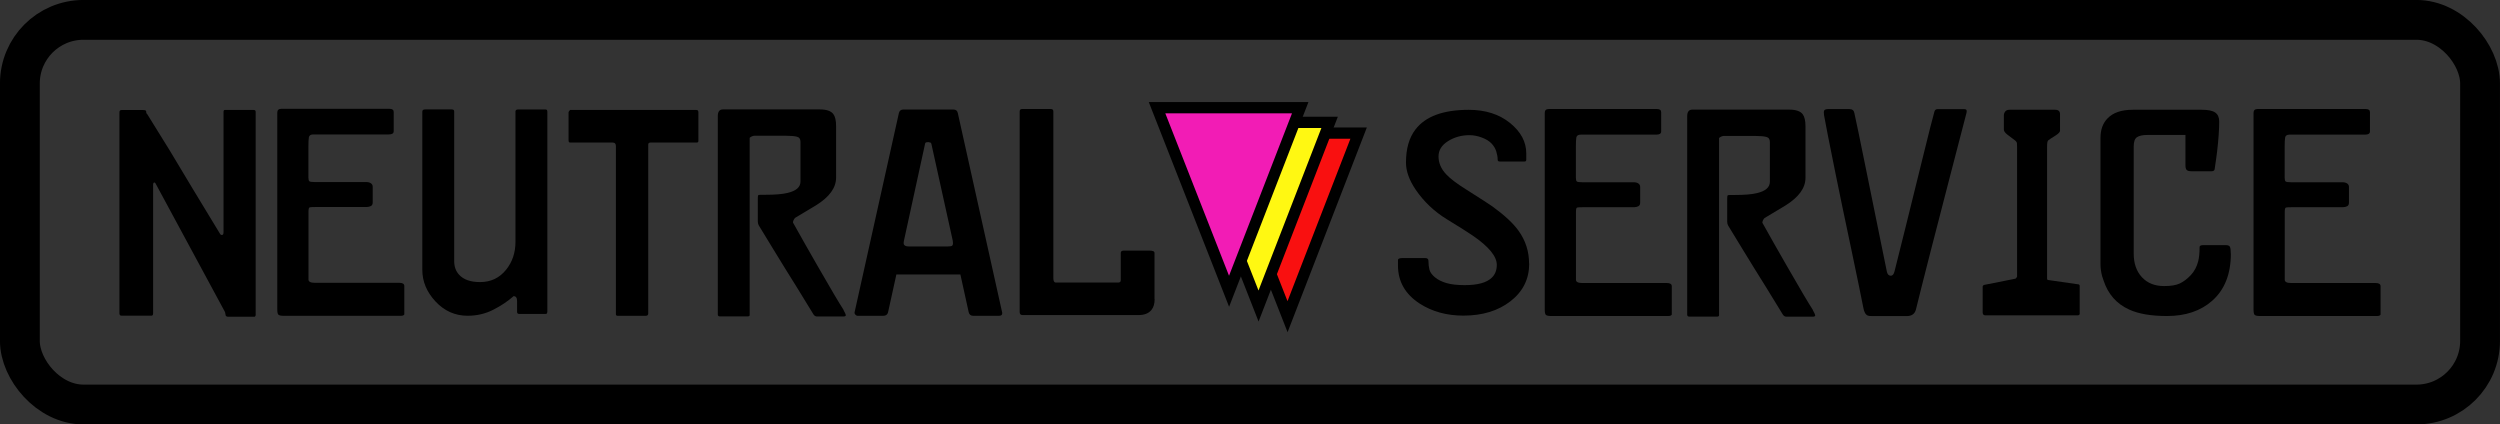 <svg viewBox="0 0 374.9 63.64" xmlns="http://www.w3.org/2000/svg" id="Layer_2"><rect x="0" y="0" width="374.9" height="63.64" fill="#333333" stroke="none"/><defs><style>.cls-1{fill:#fff812;}.cls-1,.cls-2,.cls-3{stroke-width:1.69px;}.cls-1,.cls-2,.cls-3,.cls-4{stroke:#000;stroke-miterlimit:10;}.cls-5{fill:#000;stroke-width:0px;}.cls-2{fill:#f91010;}.cls-3{fill:#f21cb5;}.cls-4{fill:none;stroke-width:5.97px;}</style></defs><g id="Layer_1-2"><path d="M38.35,47.08c0,.28-.07.42-.21.42h-3.91c-.18,0-.31-.06-.38-.17-.05-.19-.08-.36-.1-.52l-10.44-19.33c-.05-.09-.11-.13-.21-.1-.09.02-.14.13-.14.31v19.3c0,.23-.08.35-.24.35h-4.5c-.21,0-.31-.12-.31-.35v-30.14c0-.23.1-.35.31-.35h3.22c.32,0,.48.07.48.21s.02.24.05.29c.03.06.06.09.09.09.74,1.18,1.87,3,3.39,5.47.09.16,1.22,2.04,3.39,5.65.07.12,1.46,2.4,4.16,6.86.07.12.16.17.28.17.16,0,.24-.14.24-.42v-18.05c0-.19.07-.28.21-.28h4.3c.21,0,.31.09.31.28v30.31Z" class="cls-5"></path><path d="M60.63,46.91v.24c-.07.14-.25.21-.55.21h-17.53c-.42,0-.68-.06-.8-.17s-.17-.39-.17-.83v-29.45c0-.39.19-.59.59-.59h16.25c.42,0,.62.16.62.48v2.88c0,.32-.24.48-.73.48h-11.33c-.39,0-.61.15-.66.43-.05.29-.07.72-.07,1.3v4.75c0,.28.05.46.14.54.09.08.36.12.8.12h7.69c.32,0,.57.06.75.19.17.13.26.29.26.5v2.36c0,.28-.09.46-.28.55-.19.09-.38.14-.59.14h-7.48c-.65,0-1.02.02-1.13.07-.1.05-.15.27-.15.66v10.15c0,.32.31.49.93.49h12.68c.51,0,.76.16.76.48v4.02Z" class="cls-5"></path><path d="M82.07,46.77c0,.21-.08.31-.24.31h-3.95c-.23,0-.34-.1-.34-.31v-1.63c0-.48-.17-.73-.52-.73-.86.76-1.87,1.44-3.05,2.04-1.18.6-2.46.9-3.85.9-1.87,0-3.47-.71-4.8-2.13-1.33-1.42-1.99-3.01-1.99-4.76v-23.71c0-.23.14-.34.42-.34h3.98c.25,0,.38.09.38.28v22.46c0,.83.24,1.51.73,2.04.67.74,1.72,1.11,3.15,1.11,1.62,0,2.92-.62,3.92-1.87.92-1.15,1.39-2.54,1.39-4.15v-19.62c.05-.16.16-.24.35-.24h4.19c.16,0,.24.11.24.34v30Z" class="cls-5"></path><path d="M104.73,21.13c0,.16-.07.24-.21.24h-6.89c-.28,0-.42.09-.42.28v25.36c0,.23-.13.35-.38.35h-4.19c-.19,0-.28-.08-.28-.24v-25.22c0-.35-.16-.52-.49-.52h-6.37c-.16,0-.24-.11-.24-.34v-4.2c0-.07.06-.16.17-.28.02-.02.05-.05.07-.07h18.92c.21,0,.31.11.31.34v4.3Z" class="cls-5"></path><path d="M126.49,46.49c.23.42.35.67.35.76,0,.14-.12.21-.35.21h-3.98c-.21,0-.38-.1-.52-.31-.14-.21-.97-1.56-2.49-4.06-1.2-1.92-2.39-3.83-3.55-5.74-1.17-1.91-1.89-3.09-2.17-3.56-.09-.16-.14-.36-.14-.59v-3.4c0-.28.02-.45.05-.5.03-.06.15-.09.36-.09h.69c1.48,0,2.6-.09,3.36-.28,1.29-.3,1.94-.87,1.94-1.7v-5.97c0-.42-.18-.67-.54-.76-.36-.09-.87-.14-1.54-.14h-4.88c-.09,0-.21.04-.35.1s-.24.14-.31.21v26.57c0,.14-.1.21-.31.21h-4.16c-.21,0-.31-.1-.31-.31v-29.72c0-.67.25-1.01.76-1.01h14.55c.99,0,1.66.23,2.01.69.28.37.42.97.42,1.8v7.73c0,1.53-1,2.91-3.01,4.16-1.04.63-2.08,1.25-3.12,1.87-.09.07-.18.2-.26.38-.08.19-.1.31-.05.38,1.11,1.99,2.32,4.13,3.64,6.42,1.96,3.42,3.27,5.63,3.92,6.63Z" class="cls-5"></path><path d="M150.29,46.84c.05.35-.12.52-.48.52h-3.85c-.37,0-.6-.17-.69-.52l-1.25-5.68h-9.6l-1.25,5.68c-.09.35-.34.52-.73.52h-3.81c-.14,0-.26-.06-.36-.17-.1-.11-.14-.23-.12-.35l6.65-29.9c.09-.35.32-.52.69-.52h7.45c.39,0,.62.17.69.52l6.65,29.9ZM142.08,36.96c.39,0,.63-.04.71-.12.08-.08.12-.2.12-.36-.02-.19-.04-.32-.04-.41l-3.19-14.45c-.02-.14-.08-.22-.17-.24-.09-.02-.18-.05-.28-.07-.09,0-.2.01-.31.03-.12.02-.19.11-.21.28l-3.15,14.45c-.09.39-.06.63.1.72.12.12.35.17.69.17h5.72Z" class="cls-5"></path><path d="M173.15,44.86c0,.69-.16,1.24-.49,1.63-.42.51-1.06.76-1.94.76h-17.36c-.3,0-.45-.15-.45-.45v-30.07c0-.25.11-.38.34-.38h4.37c.23,0,.34.13.34.38v24.98c0,.44.13.66.38.66h9.35c.25,0,.38-.12.38-.35v-4.09c0-.23.15-.35.45-.35h3.85c.51,0,.76.11.76.35v6.93Z" class="cls-5"></path><path d="M229.32,39.52c0,2.31-.93,4.19-2.79,5.64-1.86,1.45-4.22,2.17-7.08,2.17-2.5,0-4.68-.6-6.55-1.8-2.17-1.41-3.26-3.31-3.26-5.72v-.87c.05-.16.28-.24.69-.24h3.4c.32,0,.48.14.48.42,0,.48.05.92.15,1.32.1.39.38.77.82,1.14.44.37,1.02.66,1.73.87.72.21,1.63.31,2.74.31,1.94,0,3.29-.37,4.05-1.11.51-.48.76-1.13.76-1.94,0-1.27-1.21-2.74-3.64-4.4-.67-.46-1.95-1.27-3.85-2.43-1.89-1.16-3.45-2.64-4.68-4.44-.97-1.43-1.45-2.79-1.45-4.06,0-2.08.47-3.73,1.42-4.96,1.5-1.97,4.17-2.95,8-2.95,2.49,0,4.56.66,6.18,1.97,1.63,1.32,2.44,2.84,2.44,4.57v.93c0,.19-.08.28-.24.28h-3.74c-.21,0-.31-.09-.31-.28,0-.37-.07-.78-.21-1.23s-.38-.85-.73-1.21c-.35-.36-.83-.65-1.45-.88-.62-.23-1.24-.35-1.84-.35-1.2,0-2.27.3-3.22.9s-1.42,1.36-1.42,2.29c0,.97.38,1.86,1.14,2.67.58.63,1.56,1.38,2.95,2.25,2.26,1.43,3.59,2.29,3.98,2.57,1.8,1.3,3.12,2.52,3.95,3.68,1.04,1.46,1.56,3.09,1.56,4.89Z" class="cls-5"></path><path d="M250.7,46.94v.24c-.07.14-.25.21-.55.21h-17.53c-.42,0-.68-.06-.8-.17s-.17-.39-.17-.83v-29.45c0-.39.19-.59.59-.59h16.25c.42,0,.62.16.62.48v2.88c0,.32-.24.48-.73.48h-11.33c-.39,0-.61.15-.66.43-.05.29-.07.72-.07,1.3v4.75c0,.28.05.46.14.54.09.08.36.12.8.12h7.69c.32,0,.57.06.75.19.17.13.26.29.26.5v2.36c0,.28-.09.46-.28.55-.19.09-.38.14-.59.14h-7.48c-.65,0-1.02.02-1.13.07-.1.05-.15.27-.15.66v10.15c0,.32.31.49.93.49h12.68c.51,0,.76.16.76.48v4.02Z" class="cls-5"></path><path d="M271.86,46.52c.23.42.35.67.35.76,0,.14-.12.21-.35.21h-3.98c-.21,0-.38-.1-.52-.31-.14-.21-.97-1.56-2.49-4.06-1.2-1.92-2.39-3.83-3.55-5.74-1.17-1.91-1.89-3.09-2.17-3.56-.09-.16-.14-.36-.14-.59v-3.4c0-.28.02-.45.05-.5.03-.06.15-.09.36-.09h.69c1.48,0,2.6-.09,3.36-.28,1.29-.3,1.94-.87,1.94-1.7v-5.97c0-.42-.18-.67-.54-.76-.36-.09-.87-.14-1.54-.14h-4.88c-.09,0-.21.04-.35.1s-.24.14-.31.21v26.57c0,.14-.1.21-.31.21h-4.16c-.21,0-.31-.1-.31-.31v-29.72c0-.67.25-1.01.76-1.01h14.55c.99,0,1.66.23,2.01.69.28.37.42.97.42,1.8v7.73c0,1.53-1,2.91-3.01,4.16-1.04.63-2.08,1.25-3.12,1.87-.09.07-.18.2-.26.38-.08.19-.1.31-.05.38,1.11,1.99,2.32,4.13,3.64,6.42,1.96,3.42,3.27,5.63,3.92,6.63Z" class="cls-5"></path><path d="M294.91,16.87c-.21.83-1.03,3.99-2.46,9.47-1.29,4.97-2.27,8.78-2.95,11.41-1.04,4.07-1.77,6.95-2.18,8.64-.16.67-.62,1.01-1.39,1.01h-5.09c-.37,0-.61-.02-.73-.07-.35-.14-.58-.54-.69-1.21-.3-1.55-.88-4.35-1.73-8.41-1.06-5.01-1.87-8.89-2.43-11.66-.97-4.8-1.55-7.73-1.73-8.79-.02-.11-.03-.26-.03-.45,0-.3.19-.45.59-.45h3.26c.42,0,.66.2.73.59.23,1.02.81,3.79,1.73,8.34.44,2.15,1.14,5.61,2.11,10.38.35,1.71.69,3.4,1.04,5.09.09.39.29.59.59.59.25,0,.44-.21.55-.64.11-.43.67-2.64,1.66-6.64.85-3.45,1.72-6.96,2.6-10.53.88-3.57,1.45-5.85,1.73-6.82.07-.23.22-.35.45-.35h4.05c.3,0,.4.17.31.52Z" class="cls-5"></path><path d="M311.88,47.01c0,.19-.12.28-.35.28h-13.79c-.28,0-.42-.15-.42-.45v-3.84c0-.14.08-.23.24-.28l4.68-.93c.09-.05.17-.15.24-.31v-19.48c0-.16,0-.33-.02-.5-.01-.17-.13-.34-.36-.5-.35-.25-.7-.52-1.06-.8-.36-.28-.54-.53-.54-.76v-2.15c0-.18.06-.37.19-.55.13-.19.35-.28.68-.28h6.82c.48,0,.73.22.73.66v2.49c0,.18-.2.4-.59.66-.67.42-1.06.68-1.18.78-.12.1-.17.42-.17.95v19.79c0,.14.08.21.24.21l4.3.62c.23,0,.35.08.35.24v4.16Z" class="cls-5"></path><path d="M334.54,38.03c0,3.06-.93,5.42-2.81,7.08-1.73,1.52-3.98,2.28-6.76,2.28-2.38,0-4.27-.32-5.68-.97-1.89-.85-3.18-2.32-3.85-4.39-.09-.23-.16-.44-.21-.62-.16-.62-.24-1.21-.24-1.76v-18.98c0-1.22.35-2.19,1.04-2.9.83-.88,2.1-1.31,3.81-1.31h10.32c.97,0,1.65.14,2.04.42.39.28.59.72.59,1.32,0,1.2-.1,2.7-.31,4.5-.07.62-.19,1.45-.35,2.5,0,.32-.15.48-.45.48h-3.05c-.37,0-.61-.07-.73-.21s-.17-.36-.17-.66v-4.57h-5.72c-.69,0-1.21.11-1.54.33-.34.22-.5.68-.5,1.4v16.06c0,1.47.41,2.66,1.23,3.54.82.89,1.93,1.33,3.34,1.33,1.02,0,1.8-.13,2.36-.4s1.1-.68,1.63-1.24c.53-.56.9-1.26,1.11-2.08.14-.55.21-1.26.21-2.14,0-.18.19-.28.56-.28h3.36c.32,0,.53.08.62.24.09.16.14.51.14,1.04Z" class="cls-5"></path><path d="M356.99,46.94v.24c-.07.14-.25.21-.55.21h-17.53c-.42,0-.68-.06-.8-.17s-.17-.39-.17-.83v-29.45c0-.39.19-.59.59-.59h16.25c.42,0,.62.16.62.48v2.88c0,.32-.24.48-.73.48h-11.33c-.39,0-.61.15-.66.43-.05.29-.07.72-.07,1.3v4.75c0,.28.05.46.14.54.09.08.36.12.8.12h7.69c.32,0,.57.06.75.19.17.13.26.29.26.5v2.36c0,.28-.09.46-.28.55-.19.09-.38.14-.59.14h-7.48c-.65,0-1.02.02-1.13.07-.1.05-.15.27-.15.66v10.15c0,.32.31.49.93.49h12.68c.51,0,.76.16.76.48v4.02Z" class="cls-5"></path><polygon points="203.74 19.96 193.08 47.49 182.27 19.96 203.74 19.96" class="cls-2"></polygon><polygon points="199.39 18.35 188.73 45.89 177.92 18.35 199.39 18.35" class="cls-1"></polygon><polygon points="194.98 16.15 184.31 43.68 173.51 16.15 194.98 16.15" class="cls-3"></polygon><rect ry="9.54" rx="9.54" height="57.68" width="368.93" y="2.98" x="2.98" class="cls-4"></rect></g></svg>